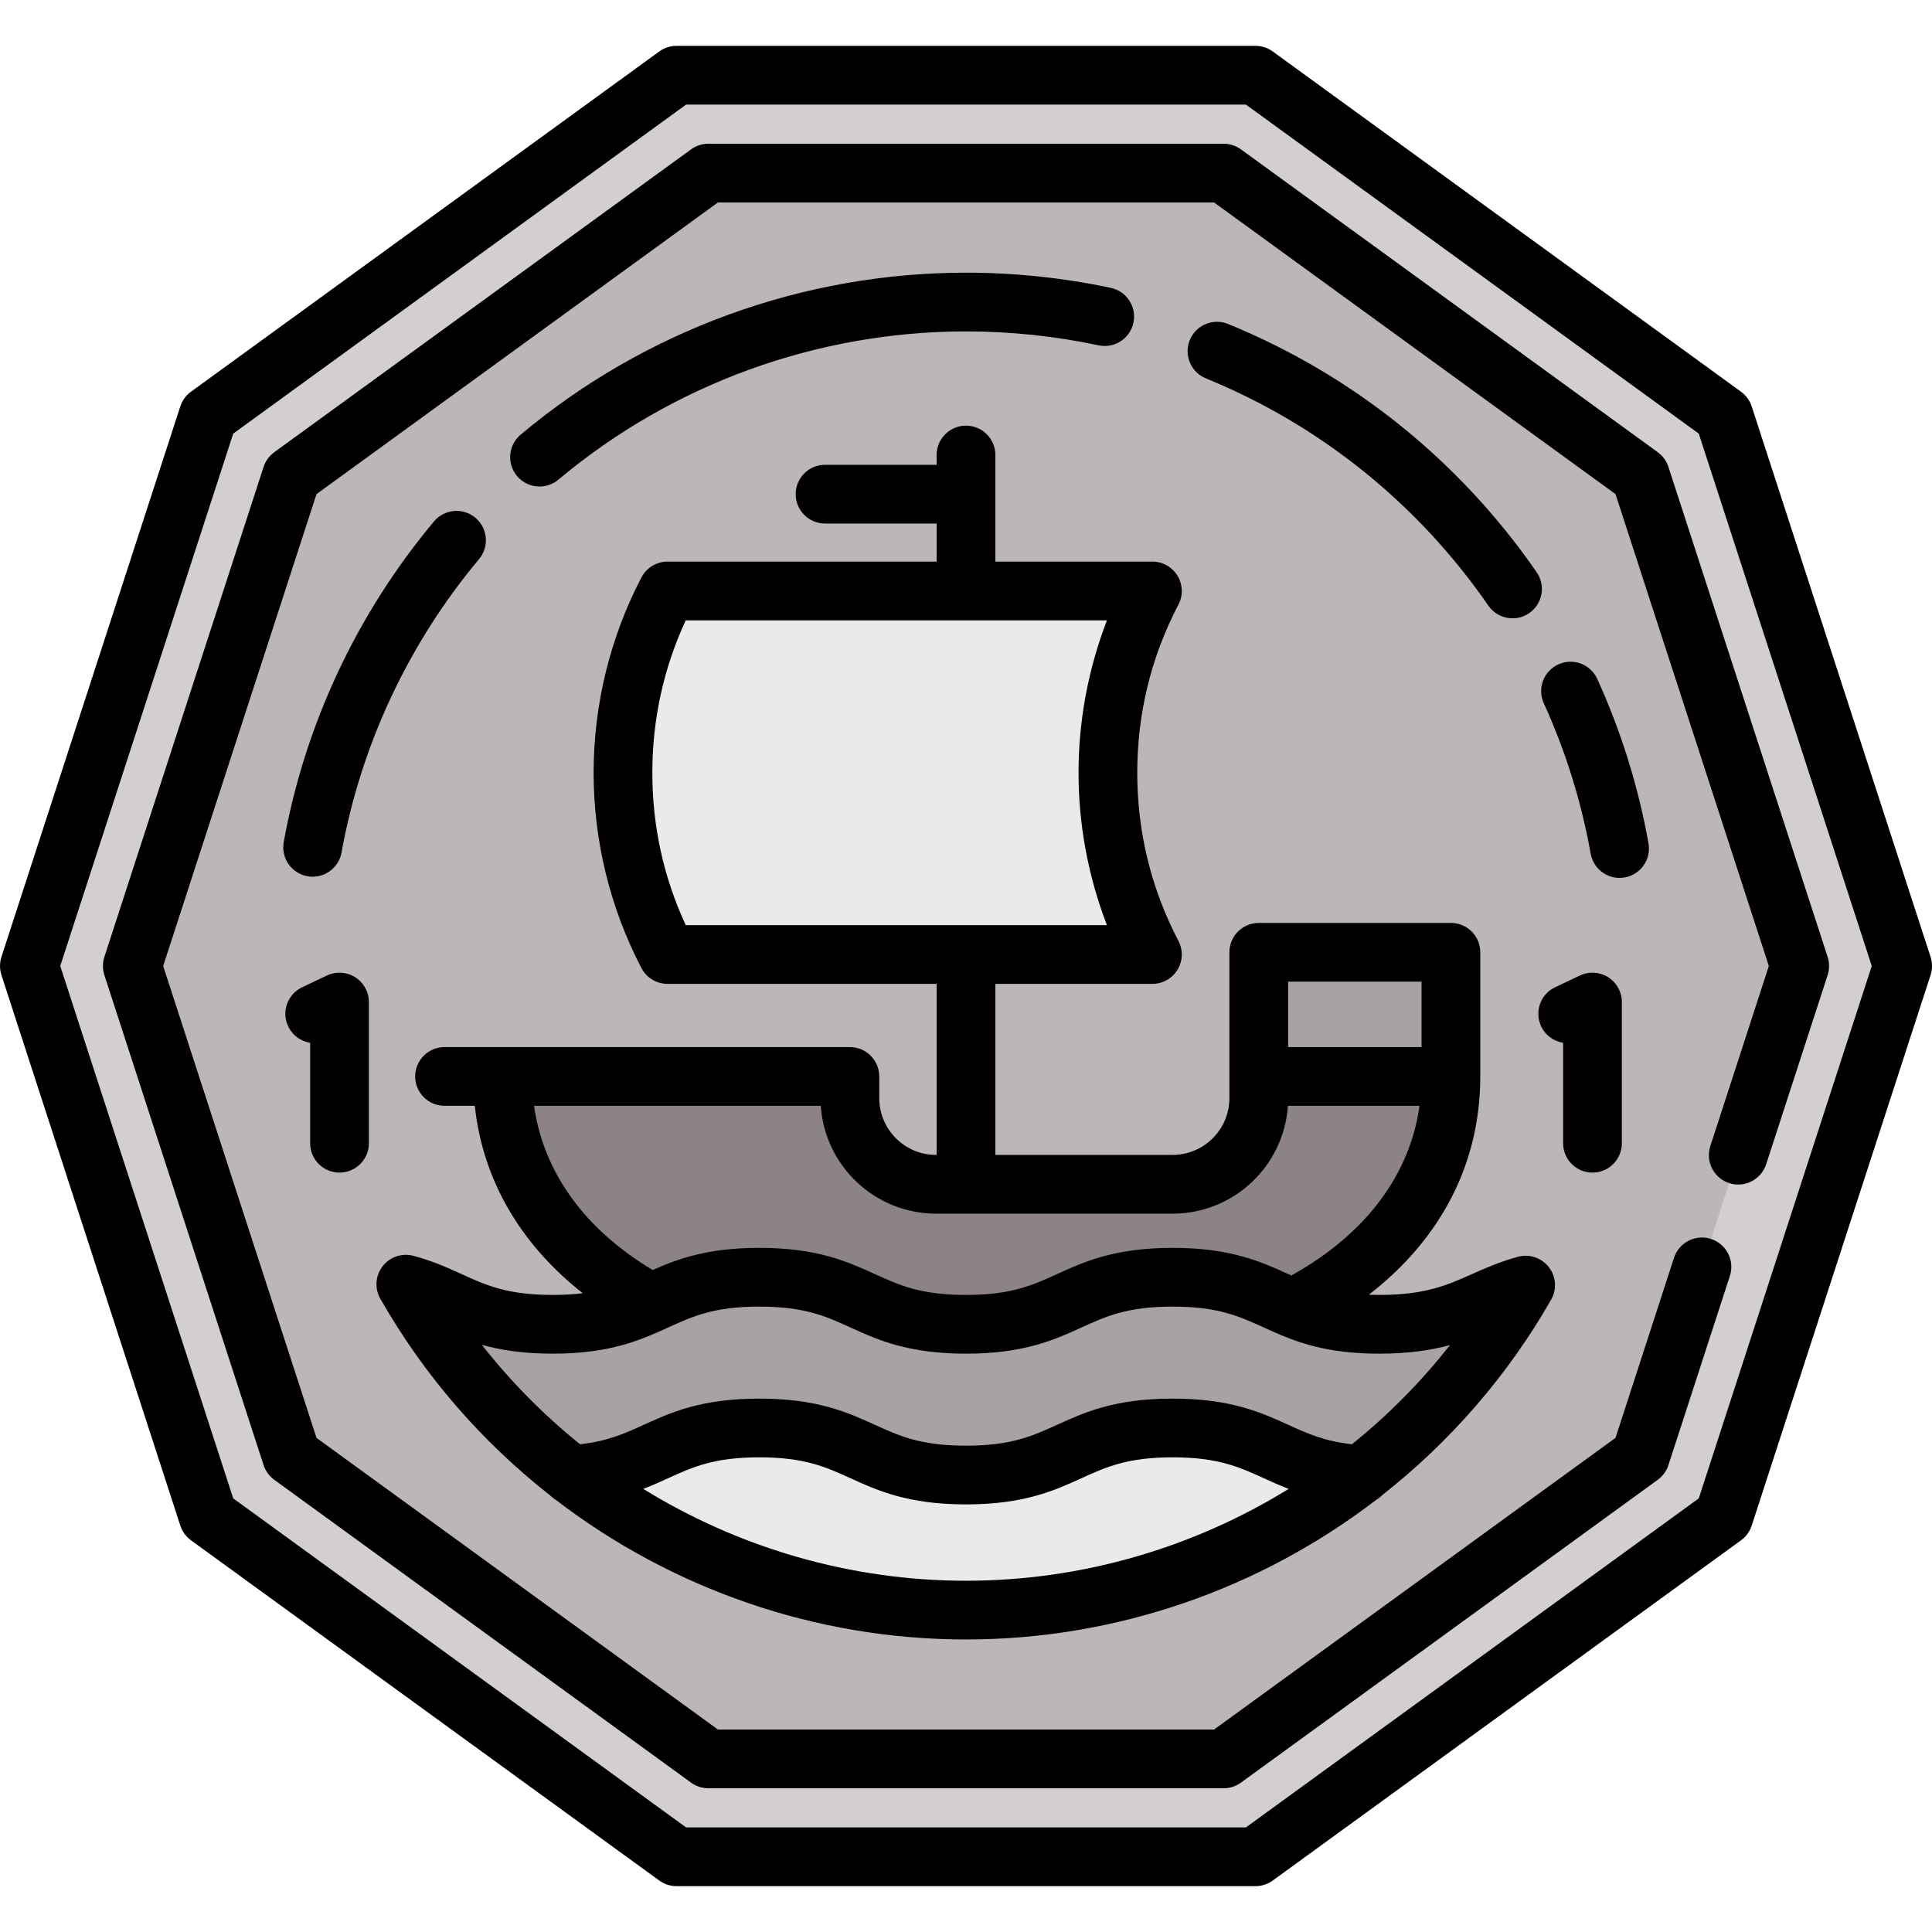 <?xml version="1.0" encoding="iso-8859-1"?>
<!-- Generator: Adobe Illustrator 19.0.0, SVG Export Plug-In . SVG Version: 6.00 Build 0)  -->
<svg version="1.1" id="Layer_1" xmlns="http://www.w3.org/2000/svg" xmlns:xlink="http://www.w3.org/1999/xlink" x="0px" y="0px"
	 viewBox="0 0 511.999 511.999" style="enable-background:new 0 0 511.999 511.999;" xml:space="preserve">
<polygon style="fill:#D2CFCE;" points="179.297,492.068 55.188,401.898 7.782,255.999 55.188,110.101 179.297,19.931 
	332.703,19.931 456.812,110.101 504.216,255.999 456.812,401.898 332.703,492.068 "/>
<polygon style="fill:#BCB6B8;" points="476.94,255.999 434.745,126.133 324.274,45.872 187.726,45.872 77.254,126.133 
	35.059,255.999 77.254,385.865 187.726,466.126 324.274,466.126 434.745,385.865 "/>
<path style="fill:#EBEAEA;" d="M305.399,156.62H176.89c-7.531,14.404-11.796,30.786-11.796,48.166s4.265,33.761,11.796,48.165H305.4
	c-7.531-14.404-11.796-30.785-11.796-48.165C293.603,187.405,297.868,171.024,305.399,156.62z"/>
<polygon style="fill:#A8A2A2;" points="333.587,252.367 333.587,285.269 359.347,285.687 384.506,285.269 384.506,252.367 "/>
<path style="fill:#8C8484;" d="M333.587,285.269v5.743c0,12.611-10.225,22.835-22.837,22.835h-62.685
	c-12.611,0-22.835-10.224-22.835-22.835v-5.743h-92.028c0,24.354,13.395,47.311,39.362,61.39l83.428,5.332l86.554-5.332
	c27.671-14.025,41.961-36.235,41.961-61.39H333.587z"/>
<path style="fill:#A8A2A2;" d="M402,337.763c-4.884,1.334-8.655,3.052-12.3,4.713c-6.523,2.971-12.157,5.537-24.162,5.537
	c-12.006,0-17.639-2.566-24.163-5.537c-7.139-3.251-15.231-6.937-30.613-6.937c-15.381,0-23.472,3.686-30.611,6.938
	c-6.522,2.971-12.155,5.537-24.158,5.537c-12.004,0-17.636-2.566-24.159-5.537c-7.139-3.252-15.23-6.938-30.611-6.938
	s-23.472,3.686-30.61,6.938c-6.523,2.971-12.155,5.537-24.158,5.537c-12.002,0-17.636-2.566-24.158-5.537
	c-3.762-1.713-7.651-3.486-12.748-4.833l-4.06-1.075c4.051,7.554,8.649,14.771,13.75,21.591
	c9.102,12.167,19.794,23.076,31.763,32.426l50.221-0.917l54.77,11.436l54.769-11.436l50.237,0.918
	c11.969-9.351,22.663-20.261,31.767-32.43c5.11-6.831,9.714-14.062,13.771-21.631L402,337.763z"/>
<path style="fill:#EBEAEA;" d="M341.375,385.189c-7.139-3.252-15.231-6.938-30.614-6.938c-15.381,0-23.472,3.686-30.611,6.938
	c-6.522,2.971-12.155,5.536-24.158,5.536c-12.004,0-17.636-2.566-24.159-5.536c-7.139-3.252-15.23-6.938-30.611-6.938
	s-23.472,3.686-30.61,6.938c-5.655,2.575-10.614,4.824-19.611,5.394c5.672,4.432,11.633,8.506,17.846,12.203
	c25.512,15.18,55.312,23.909,87.153,23.909c31.841,0,61.637-8.728,87.148-23.907c6.215-3.697,12.177-7.772,17.85-12.204
	C351.993,390.016,347.033,387.766,341.375,385.189z"/>
<path d="M511.619,253.595l-47.406-145.899c-0.507-1.563-1.497-2.925-2.828-3.891l-124.109-90.17
	c-1.329-0.966-2.93-1.487-4.574-1.487H179.297c-1.644,0-3.245,0.52-4.574,1.487l-124.11,90.17c-1.329,0.966-2.319,2.329-2.828,3.891
	L0.381,253.595c-0.507,1.563-0.507,3.247,0,4.81l47.406,145.899c0.507,1.563,1.497,2.925,2.828,3.891l124.109,90.17
	c1.329,0.966,2.93,1.487,4.574,1.487h153.406c1.644,0,3.245-0.52,4.574-1.487l124.109-90.17c1.329-0.966,2.319-2.329,2.828-3.891
	l47.406-145.899C512.126,256.842,512.126,255.157,511.619,253.595z M450.192,397.087l-120.018,87.198H181.825L61.807,397.087
	L15.965,255.999l45.843-141.088l120.017-87.198h148.349l120.017,87.198l45.843,141.088L450.192,397.087z M442.146,123.728
	l42.196,129.866c0.507,1.563,0.507,3.247,0,4.81l-16.287,50.13c-1.327,4.088-5.723,6.328-9.806,4.996
	c-4.087-1.328-6.326-5.719-4.996-9.806l15.506-47.724l-40.633-125.056l-106.38-77.288H190.254L83.875,130.943L43.242,255.999
	l40.633,125.056l106.379,77.288h131.492l106.379-77.288l15.507-47.725c1.327-4.086,5.724-6.325,9.806-4.995
	c4.087,1.327,6.326,5.719,4.996,9.806l-16.288,50.13c-0.507,1.563-1.497,2.925-2.828,3.891l-110.471,80.261
	c-1.329,0.966-2.93,1.486-4.574,1.486H187.726c-1.644,0-3.245-0.52-4.574-1.486L72.681,392.161
	c-1.329-0.966-2.319-2.328-2.828-3.891L27.658,258.405c-0.507-1.563-0.507-3.247,0-4.81l42.196-129.866
	c0.507-1.563,1.497-2.925,2.828-3.891l110.471-80.262c1.329-0.966,2.93-1.486,4.574-1.486h136.548c1.644,0,3.245,0.52,4.574,1.486
	l110.471,80.261C440.648,120.803,441.638,122.165,442.146,123.728z M145.714,396.237c0.454,0.457,0.961,0.861,1.516,1.193
	c30.745,23.606,68.873,37.046,108.77,37.046c39.858,0,77.968-13.425,108.708-37.002c0.608-0.357,1.16-0.798,1.65-1.301
	c17.833-14.013,33.118-31.466,44.705-51.74c1.563-2.733,1.323-6.139-0.605-8.627c-1.928-2.489-5.17-3.572-8.203-2.741
	c-4.795,1.311-8.543,2.976-12.17,4.586c-6.663,2.961-12.418,5.517-24.547,5.517c-0.97,0-1.883-0.022-2.774-0.055
	c19.173-14.84,29.525-34.863,29.525-57.847v-32.901c0-4.298-3.483-7.782-7.782-7.782h-50.919c-4.299,0-7.782,3.484-7.782,7.782
	v32.901v5.743c0,8.3-6.752,15.052-15.052,15.052h-46.97v-45.33h41.617c2.722,0,5.247-1.423,6.657-3.751
	c1.41-2.329,1.501-5.225,0.24-7.637c-7.24-13.847-10.911-28.839-10.911-44.559s3.671-30.714,10.911-44.56
	c1.262-2.413,1.17-5.309-0.24-7.637c-1.409-2.329-3.935-3.751-6.657-3.751h-41.617v-28.254c0-4.298-3.483-7.782-7.782-7.782
	s-7.782,3.484-7.782,7.782v2.594h-29.573c-4.299,0-7.782,3.484-7.782,7.782c0,4.298,3.483,7.782,7.782,7.782h29.573v10.094H176.89
	c-2.897,0-5.555,1.609-6.896,4.177c-8.296,15.869-12.682,33.772-12.682,51.773s4.386,35.903,12.682,51.772
	c1.343,2.567,3.999,4.177,6.896,4.177h71.327v45.33h-0.152c-8.3,0-15.052-6.752-15.052-15.052v-5.743
	c0-4.298-3.483-7.783-7.782-7.783H117.808c-4.299,0-7.782,3.484-7.782,7.783c0,4.298,3.483,7.782,7.782,7.782h8.021
	c2.069,19.467,11.955,36.56,28.606,49.663c-2.334,0.292-4.955,0.456-7.983,0.456c-12.005,0-17.639-2.565-24.163-5.536
	c-3.76-1.712-7.65-3.483-12.746-4.831c-3.027-0.802-6.245,0.293-8.157,2.777c-1.912,2.484-2.147,5.873-0.596,8.597
	C112.413,364.591,127.776,382.156,145.714,396.237z M172.877,204.786c0-14.154,2.975-27.716,8.851-40.384h74.261
	c0.004,0,0.006,0,0.01,0s0.006,0,0.01,0h37.34c-4.95,12.82-7.53,26.574-7.53,40.384s2.581,27.563,7.53,40.383h-37.34
	c-0.004,0-0.006,0-0.01,0c-0.004,0-0.006,0-0.01,0h-74.261C175.852,232.501,172.877,218.94,172.877,204.786z M170.474,394.572
	c2.384-0.916,4.534-1.892,6.589-2.828c6.522-2.971,12.155-5.537,24.158-5.537c12.004,0,17.637,2.566,24.16,5.537
	c7.138,3.251,15.229,6.937,30.61,6.937s23.472-3.686,30.611-6.937c6.522-2.971,12.155-5.537,24.158-5.537
	c12.005,0,17.639,2.566,24.162,5.537c2.055,0.936,4.207,1.912,6.591,2.828c-25.327,15.622-54.851,24.34-85.514,24.34
	C225.324,418.912,195.799,410.195,170.474,394.572z M376.724,260.15v17.336h-35.354V260.15H376.724L376.724,260.15z M141.53,293.051
	h75.986c1.053,15.935,14.353,28.579,30.55,28.579h62.686c16.197,0,29.498-12.643,30.55-28.579h34.885
	c-2.578,18.415-14.391,34.104-33.968,44.966c-0.281-0.128-0.561-0.255-0.845-0.384c-7.139-3.251-15.231-6.937-30.613-6.937
	c-15.381,0-23.472,3.686-30.611,6.937c-6.522,2.971-12.155,5.537-24.158,5.537s-17.636-2.566-24.158-5.537
	c-7.139-3.251-15.231-6.937-30.612-6.937c-13.717,0-21.632,2.93-28.247,5.871C154.928,325.794,144.005,310.627,141.53,293.051z
	 M146.454,358.735c15.38,0,23.471-3.686,30.61-6.937c6.522-2.971,12.155-5.537,24.158-5.537c12.004,0,17.637,2.566,24.16,5.537
	c7.138,3.251,15.229,6.937,30.61,6.937s23.472-3.686,30.611-6.937c6.522-2.971,12.155-5.537,24.158-5.537
	c12.005,0,17.638,2.566,24.162,5.537c1.451,0.661,2.947,1.339,4.529,2.001c0.012,0.005,0.025,0.01,0.038,0.016
	c6.198,2.589,13.814,4.921,26.046,4.921c7.828,0,13.796-0.938,18.72-2.281c-7.684,9.783-16.417,18.586-25.981,26.287
	c-7.34-0.813-11.818-2.846-16.901-5.162c-7.139-3.251-15.232-6.937-30.614-6.937c-15.381,0-23.472,3.686-30.611,6.937
	c-6.522,2.971-12.155,5.537-24.158,5.537s-17.636-2.566-24.158-5.537c-7.139-3.251-15.231-6.937-30.612-6.937
	s-23.472,3.686-30.61,6.938c-5.082,2.315-9.558,4.347-16.894,5.16c-9.586-7.72-18.336-16.547-26.032-26.358
	C132.593,357.766,138.565,358.735,146.454,358.735z M430.576,232.53c-0.463,0.083-0.925,0.122-1.378,0.122
	c-3.698,0-6.979-2.647-7.652-6.416c-2.456-13.749-6.637-27.161-12.424-39.864c-1.782-3.912-0.056-8.526,3.856-10.309
	c3.914-1.782,8.529-0.054,10.309,3.856c6.327,13.888,10.897,28.55,13.581,43.58C437.624,227.732,434.807,231.775,430.576,232.53z
	 M126.954,148.17c-18.696,22.348-31.298,49.238-36.446,77.764c-0.679,3.763-3.957,6.401-7.65,6.401
	c-0.459,0-0.925-0.042-1.392-0.126c-4.23-0.764-7.04-4.812-6.277-9.041c5.628-31.181,19.398-60.568,39.825-84.986
	c2.759-3.297,7.666-3.734,10.963-0.975C129.274,139.967,129.711,144.875,126.954,148.17z M137.018,126.152
	c-2.762-3.293-2.333-8.202,0.961-10.964C170.973,87.506,212.886,72.262,256,72.262c12.893,0,25.804,1.355,38.376,4.027
	c4.205,0.893,6.888,5.026,5.994,9.231c-0.893,4.206-5.029,6.888-9.231,5.994c-11.51-2.446-23.333-3.687-35.139-3.687
	c-39.46,0-77.822,13.952-108.018,39.285c-1.457,1.223-3.232,1.82-4.997,1.82C140.763,128.933,138.558,127.987,137.018,126.152z
	 M319.566,100.267c-3.978-1.626-5.887-6.169-4.26-10.148c1.624-3.979,6.171-5.886,10.147-4.261
	c33.098,13.525,61.379,36.276,81.782,65.794c2.443,3.535,1.559,8.383-1.977,10.827c-1.351,0.933-2.892,1.381-4.418,1.381
	c-2.47,0-4.899-1.173-6.41-3.358C375.75,133.476,349.862,112.647,319.566,100.267z M82.191,302.97v-26.616
	c-2.453-0.389-4.679-1.943-5.822-4.356c-1.839-3.885-0.183-8.525,3.701-10.365l6.572-3.113c2.409-1.144,5.238-0.971,7.494,0.457
	c2.254,1.427,3.62,3.909,3.62,6.576v37.417c0,4.298-3.483,7.782-7.782,7.782C85.674,310.752,82.191,307.268,82.191,302.97z
	 M414.243,302.97v-26.616c-2.453-0.389-4.679-1.943-5.822-4.356c-1.839-3.885-0.183-8.525,3.701-10.365l6.572-3.113
	c2.409-1.144,5.237-0.971,7.494,0.457c2.254,1.427,3.62,3.909,3.62,6.576v37.417c0,4.298-3.483,7.782-7.782,7.782
	S414.243,307.268,414.243,302.97z"/>
<g>
</g>
<g>
</g>
<g>
</g>
<g>
</g>
<g>
</g>
<g>
</g>
<g>
</g>
<g>
</g>
<g>
</g>
<g>
</g>
<g>
</g>
<g>
</g>
<g>
</g>
<g>
</g>
<g>
</g>
</svg>
